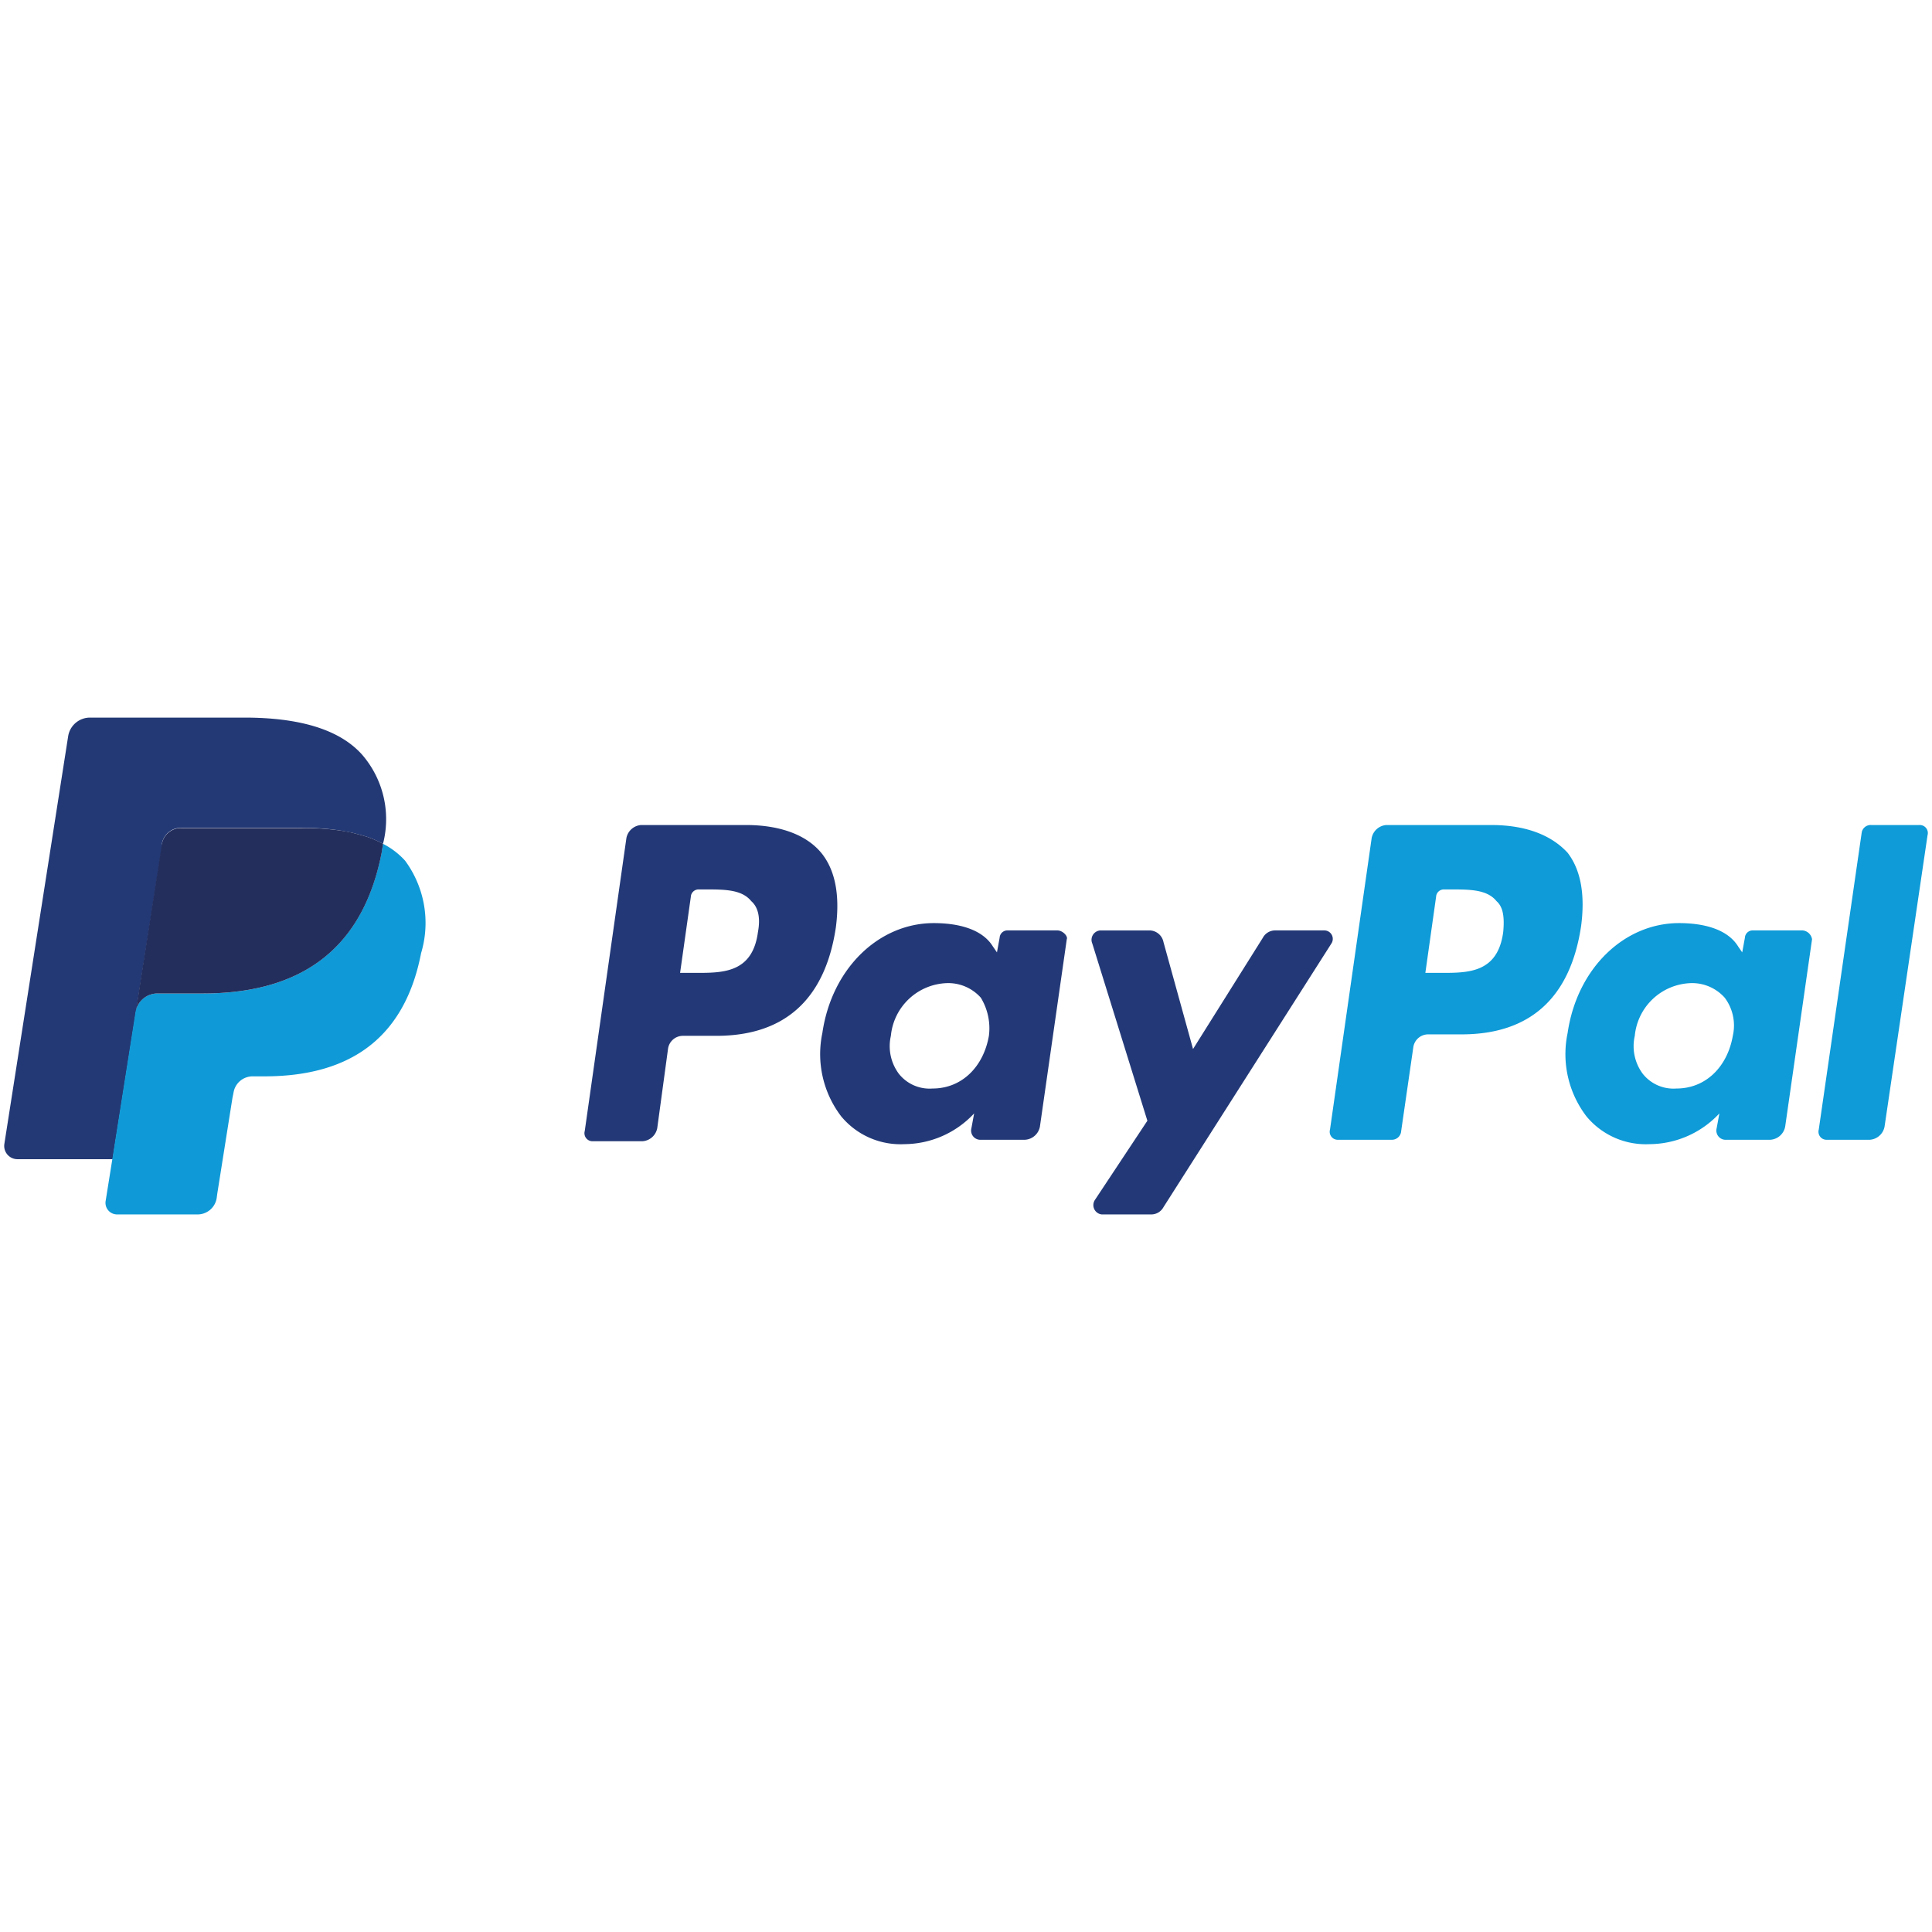 <svg id="Layer_15" data-name="Layer 15" xmlns="http://www.w3.org/2000/svg" width="72.002mm" height="72.003mm" viewBox="0 0 204.1 204.104"><defs><style>.cls-1{fill:#233977;}.cls-2{fill:#0e9bd8;}.cls-3{fill:#233975;}.cls-4{fill:#0f9ad7;}.cls-5{fill:#232e5d;}</style></defs><path class="cls-1" d="M78.797,87.157H67.732a1.704,1.704,0,0,0-1.56,1.392L61.774,119.48a.849.849,0,0,0,.851,1.083H67.874a1.704,1.704,0,0,0,1.56-1.392l1.135-8.351a1.586,1.586,0,0,1,1.56-1.392h3.546c7.235,0,11.49-3.866,12.625-11.445.425-3.248,0-5.877-1.419-7.733C85.322,88.239,82.485,87.157,78.797,87.157Zm1.276,11.29c-.567,4.33-3.688,4.33-6.525,4.33H71.846l1.135-8.042a.818.818,0,0,1,.851-.773h.709c1.986,0,3.83,0,4.823,1.237C80.074,95.817,80.358,96.9,80.074,98.447Z"/><path class="cls-1" d="M111.704,98.292h-5.249a.818.818,0,0,0-.851.773l-.284,1.547-.426-.619c-1.135-1.856-3.688-2.474-6.242-2.474-5.816,0-10.781,4.794-11.774,11.599a10.833,10.833,0,0,0,1.986,8.815,8.129,8.129,0,0,0,6.668,2.938,10.136,10.136,0,0,0,7.377-3.248l-.284,1.547a.978.978,0,0,0,.851,1.237h4.823a1.704,1.704,0,0,0,1.56-1.392L112.697,99.22C112.839,98.911,112.272,98.292,111.704,98.292Zm-7.235,11.135c-.567,3.248-2.837,5.567-5.958,5.567a4.144,4.144,0,0,1-3.546-1.546,4.886,4.886,0,0,1-.851-4.021,6.152,6.152,0,0,1,5.958-5.568,4.601,4.601,0,0,1,3.547,1.546A6.224,6.224,0,0,1,104.469,109.428Z"/><path class="cls-1" d="M139.937,98.292h-5.249a1.468,1.468,0,0,0-1.277.773L126.035,110.82l-3.121-11.29a1.525,1.525,0,0,0-1.419-1.237h-5.249a.993.993,0,0,0-.851,1.392l5.816,18.713-5.532,8.351a.99.99,0,0,0,.709,1.546h5.249a1.468,1.468,0,0,0,1.277-.773l17.732-27.838A.894.894,0,0,0,139.937,98.292Z"/><path class="cls-2" d="M157.528,87.157H146.463a1.704,1.704,0,0,0-1.56,1.392l-4.398,30.777a.849.849,0,0,0,.851,1.083H147.03a.982.982,0,0,0,.993-.928l1.277-8.816a1.586,1.586,0,0,1,1.56-1.392h3.547c7.234,0,11.49-3.866,12.625-11.444.425-3.248,0-5.877-1.419-7.733C163.911,88.239,161.216,87.157,157.528,87.157Zm1.276,11.29c-.567,4.33-3.688,4.33-6.525,4.33h-1.702l1.135-8.042a.818.818,0,0,1,.851-.773h.709c1.986,0,3.83,0,4.823,1.237C158.804,95.817,158.946,96.9,158.804,98.447Z"/><path class="cls-2" d="M190.435,98.292h-5.249a.818.818,0,0,0-.851.773l-.284,1.547-.426-.619c-1.135-1.856-3.688-2.474-6.242-2.474-5.816,0-10.781,4.794-11.774,11.599a10.833,10.833,0,0,0,1.986,8.815,8.129,8.129,0,0,0,6.667,2.938,10.136,10.136,0,0,0,7.377-3.248l-.284,1.547a.978.978,0,0,0,.851,1.237H187.03a1.704,1.704,0,0,0,1.56-1.392L191.428,99.22A1.109,1.109,0,0,0,190.435,98.292Zm-7.377,11.135c-.567,3.248-2.837,5.567-5.958,5.567a4.144,4.144,0,0,1-3.547-1.546,4.888,4.888,0,0,1-.851-4.021,6.152,6.152,0,0,1,5.958-5.568,4.601,4.601,0,0,1,3.546,1.546A4.888,4.888,0,0,1,183.058,109.428Z"/><path class="cls-2" d="M196.678,87.93l-4.539,31.395a.849.849,0,0,0,.851,1.083h4.539a1.704,1.704,0,0,0,1.56-1.392l4.54-30.776a.849.849,0,0,0-.851-1.083h-5.107A.959.959,0,0,0,196.678,87.93Z"/><path class="cls-3" d="M17.093,89.2A2.042,2.042,0,0,1,19.135,87.45h12.779a26.706,26.706,0,0,1,4.23.321l1.079.204.992.263.496.146a11.56,11.56,0,0,1,1.75.759,10.415,10.415,0,0,0-2.188-9.395c-2.451-2.772-6.827-3.939-12.458-3.939H9.507a2.334,2.334,0,0,0-2.305,1.955L.463,120.826A1.401,1.401,0,0,0,1.834,122.46H11.9l2.538-16.047L17.151,89.2Z"/><path class="cls-4" d="M40.458,89.142l-.146.934c-2.159,11.057-9.511,14.88-18.906,14.88H16.622a2.334,2.334,0,0,0-2.305,1.955L11.866,122.46l-.7,4.376a1.225,1.225,0,0,0,1.225,1.459H20.852a2.042,2.042,0,0,0,2.042-1.75l.058-.438,1.605-10.124.117-.583a2.043,2.043,0,0,1,2.013-1.692h1.254c8.228,0,14.675-3.355,16.543-13.012a11.085,11.085,0,0,0-1.692-9.774A8.105,8.105,0,0,0,40.458,89.142Z"/><path class="cls-5" d="M38.219,88.237l-.992-.263q-.537-.118-1.079-.204a26.55,26.55,0,0,0-4.23-.292H19.138A2.042,2.042,0,0,0,17.095,89.2l-2.684,17.214-.087.496a2.334,2.334,0,0,1,2.305-1.955h4.785c9.395,0,16.747-3.822,18.906-14.879l.146-.934a11.62,11.62,0,0,0-1.75-.759Z"/></svg>